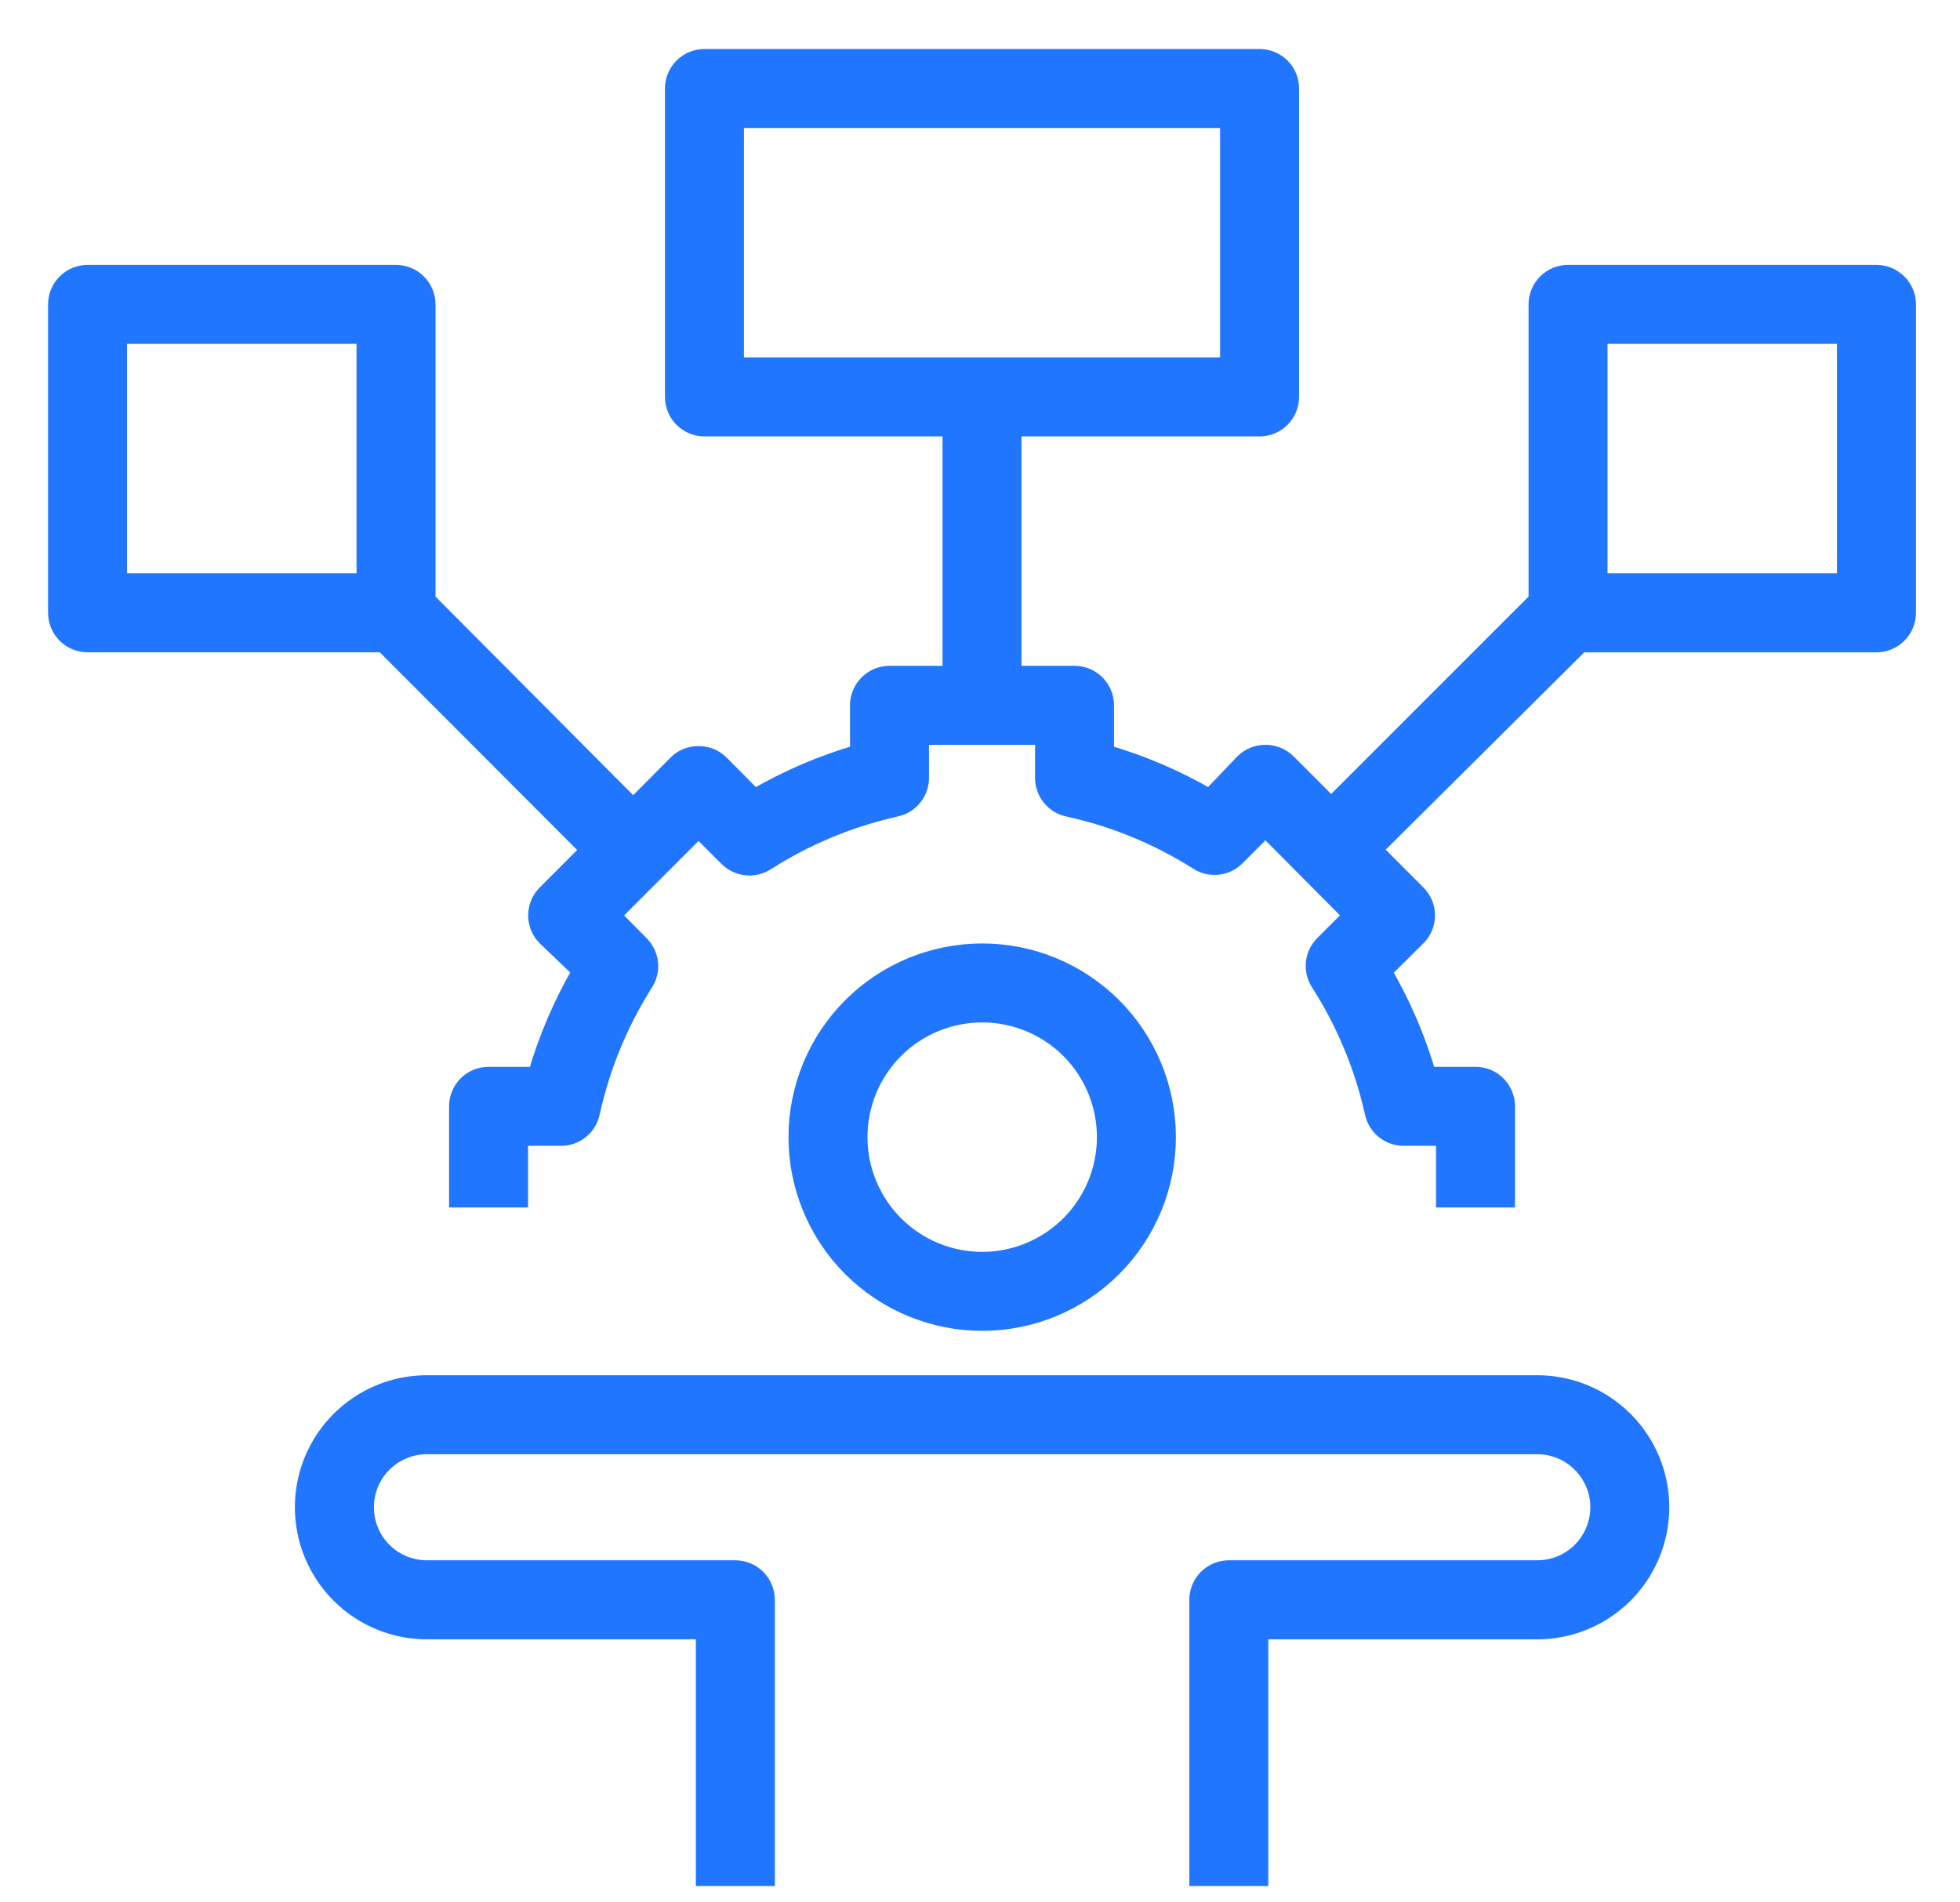 <svg width="34" height="33" viewBox="0 0 34 33" fill="none" xmlns="http://www.w3.org/2000/svg">
<path d="M20.248 19.726C20.248 18.874 19.91 18.058 19.308 17.456C18.706 16.854 17.89 16.516 17.038 16.516C16.187 16.516 15.37 16.854 14.768 17.456C14.166 18.058 13.828 18.874 13.828 19.726C13.828 20.577 14.166 21.394 14.768 21.996C15.37 22.598 16.187 22.936 17.038 22.936C17.89 22.936 18.706 22.598 19.308 21.996C19.91 21.394 20.248 20.577 20.248 19.726ZM14.898 19.726C14.898 19.158 15.124 18.614 15.525 18.212C15.926 17.811 16.471 17.586 17.038 17.586C17.606 17.586 18.15 17.811 18.552 18.212C18.953 18.614 19.178 19.158 19.178 19.726C19.178 20.293 18.953 20.838 18.552 21.239C18.15 21.64 17.606 21.866 17.038 21.866C16.471 21.866 15.926 21.64 15.525 21.239C15.124 20.838 14.898 20.293 14.898 19.726Z" fill="#2176FF" stroke="#2176FF" stroke-width="0.3"/>
<path d="M26.667 24.006H7.406C6.641 24.006 5.935 24.414 5.552 25.076C5.17 25.738 5.17 26.554 5.552 27.216C5.935 27.879 6.641 28.287 7.406 28.287H12.221V32.567H13.291V27.752C13.291 27.61 13.235 27.474 13.134 27.373C13.034 27.273 12.898 27.216 12.756 27.216H7.406C7.122 27.216 6.85 27.104 6.649 26.903C6.448 26.703 6.336 26.43 6.336 26.146C6.336 25.863 6.448 25.59 6.649 25.39C6.85 25.189 7.122 25.076 7.406 25.076H26.667C26.95 25.076 27.223 25.189 27.423 25.39C27.624 25.59 27.737 25.863 27.737 26.146C27.737 26.43 27.624 26.703 27.423 26.903C27.223 27.104 26.95 27.216 26.667 27.216H21.316C21.021 27.216 20.781 27.456 20.781 27.752V32.567H21.851V28.287H26.667C27.431 28.287 28.138 27.879 28.52 27.216C28.902 26.554 28.902 25.738 28.52 25.076C28.138 24.414 27.431 24.006 26.667 24.006Z" fill="#2176FF" stroke="#2176FF" stroke-width="0.3"/>
<path d="M32.551 4.745H27.201C26.905 4.745 26.666 4.985 26.666 5.28V10.411L23.092 13.985L22.332 13.225C22.231 13.125 22.094 13.069 21.952 13.07C21.81 13.069 21.673 13.125 21.572 13.225L20.984 13.841C20.415 13.508 19.808 13.248 19.175 13.065V12.236C19.175 12.094 19.119 11.957 19.019 11.857C18.918 11.757 18.782 11.7 18.64 11.7H17.57V7.42H21.85C21.992 7.42 22.128 7.364 22.229 7.264C22.329 7.163 22.385 7.027 22.385 6.885V1.535C22.385 1.393 22.329 1.257 22.229 1.157C22.128 1.056 21.992 1 21.85 1H12.22C11.925 1 11.685 1.24 11.685 1.535V6.885C11.685 7.027 11.741 7.163 11.842 7.264C11.942 7.364 12.078 7.42 12.22 7.42H16.5V11.7H15.43C15.135 11.7 14.895 11.94 14.895 12.236V13.065C14.263 13.248 13.655 13.508 13.087 13.841L12.498 13.247C12.397 13.146 12.261 13.091 12.118 13.092C11.976 13.091 11.839 13.146 11.738 13.247L10.984 14.007L7.405 10.411V5.28C7.405 5.138 7.348 5.002 7.248 4.902C7.148 4.802 7.012 4.745 6.87 4.745H1.519C1.224 4.745 0.984 4.985 0.984 5.28V10.63C0.984 10.772 1.041 10.909 1.141 11.009C1.241 11.109 1.378 11.165 1.519 11.165H6.65L10.224 14.745L9.47 15.499C9.369 15.6 9.312 15.736 9.312 15.879C9.312 16.022 9.369 16.159 9.47 16.259L10.08 16.842C9.748 17.412 9.487 18.022 9.304 18.656H8.475C8.179 18.656 7.94 18.895 7.94 19.191V20.796H9.01V19.726H9.721C9.978 19.732 10.203 19.554 10.256 19.303C10.431 18.504 10.744 17.742 11.182 17.051C11.319 16.839 11.29 16.561 11.112 16.382L10.615 15.879L12.118 14.376L12.621 14.879C12.799 15.058 13.077 15.089 13.29 14.953C13.98 14.512 14.742 14.195 15.542 14.017C15.793 13.963 15.971 13.739 15.965 13.482V12.771H18.105V13.482C18.1 13.739 18.277 13.963 18.528 14.017C19.327 14.191 20.09 14.505 20.78 14.943C20.993 15.079 21.272 15.048 21.449 14.868L21.952 14.365L23.456 15.879L22.953 16.382C22.776 16.562 22.75 16.841 22.889 17.051C23.33 17.741 23.647 18.503 23.825 19.303C23.879 19.554 24.103 19.732 24.36 19.726H25.061V20.796H26.131V19.191C26.131 19.049 26.074 18.913 25.974 18.813C25.874 18.712 25.738 18.656 25.596 18.656H24.766C24.584 18.023 24.323 17.416 23.991 16.848L24.584 16.259C24.686 16.159 24.743 16.022 24.743 15.879C24.743 15.736 24.686 15.6 24.584 15.499L23.825 14.739L27.42 11.166H32.551C32.693 11.166 32.829 11.109 32.929 11.009C33.03 10.909 33.086 10.772 33.086 10.631V5.28C33.086 5.138 33.03 5.002 32.929 4.902C32.829 4.802 32.693 4.745 32.551 4.745ZM12.755 2.07H21.315V6.35H12.755V2.07ZM6.335 10.095H2.054V5.815H6.335V10.095ZM32.016 10.095H27.736V5.815H32.016V10.095Z" fill="#2176FF" stroke="#2176FF" stroke-width="0.3"/>
</svg>
